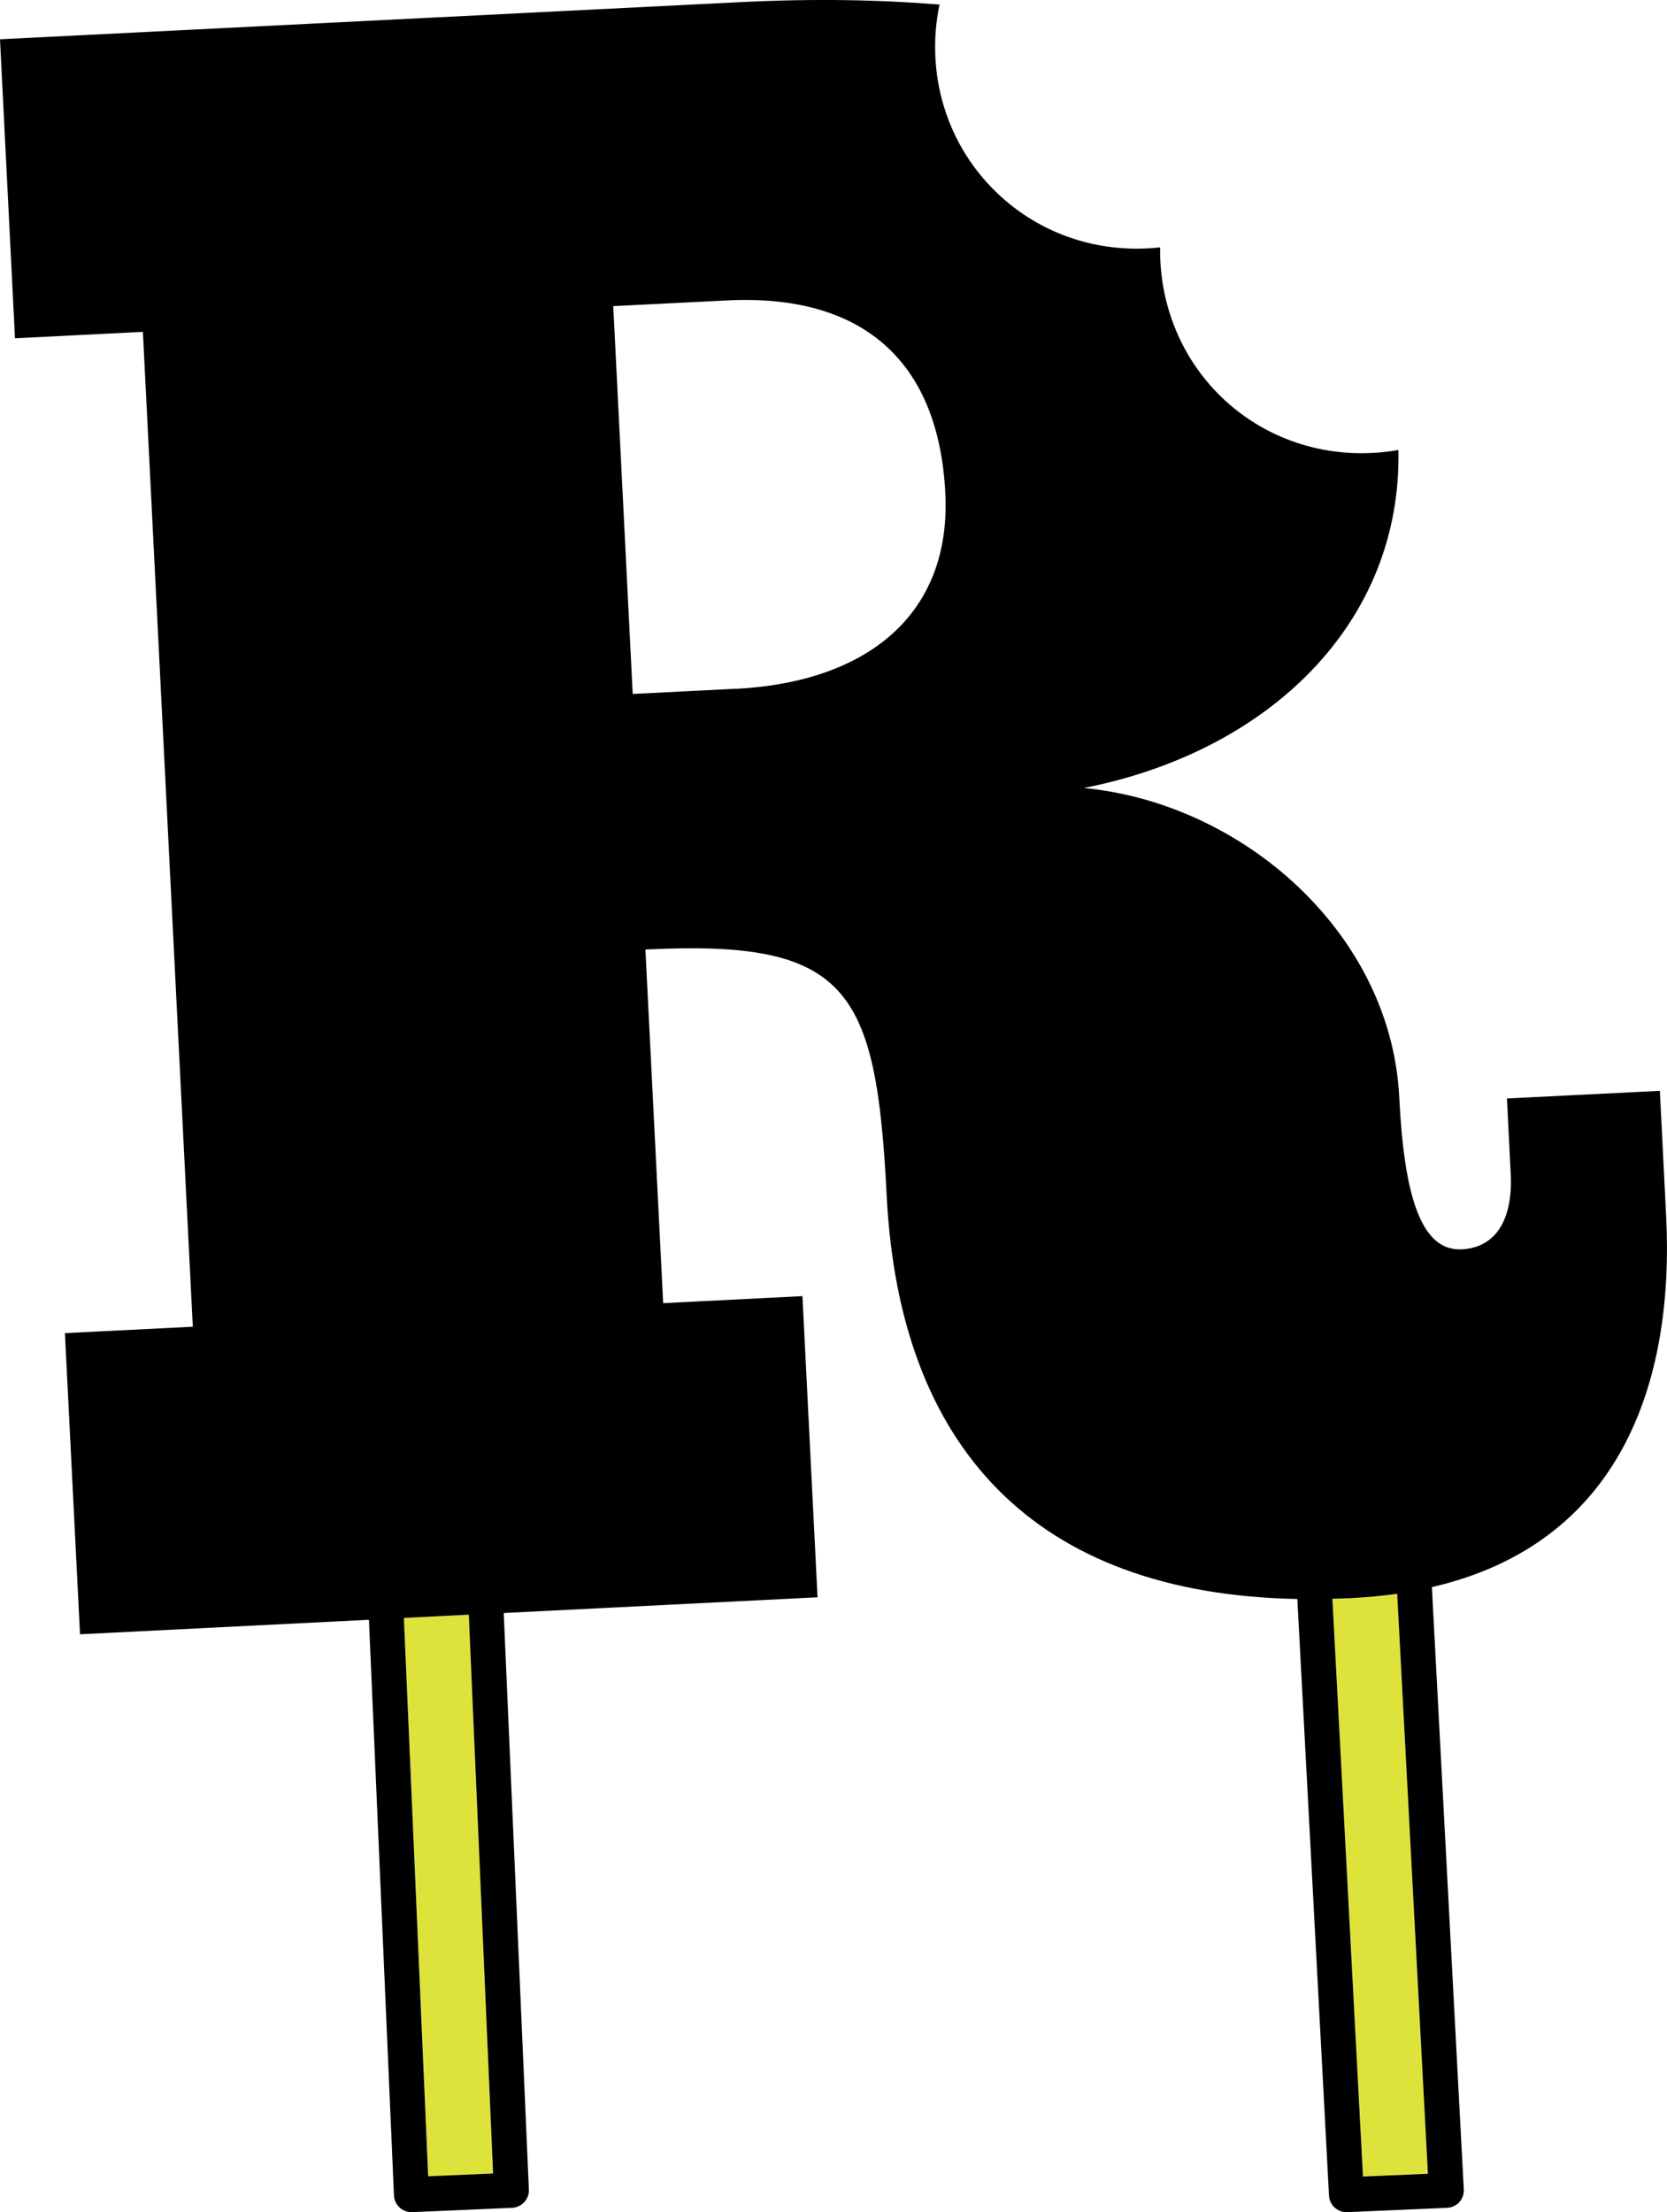 <?xml version="1.0" encoding="UTF-8"?>
<svg id="Layer_2" data-name="Layer 2" xmlns="http://www.w3.org/2000/svg" viewBox="0 0 137.9 182.98">
  <defs>
    <style>
      .cls-1 {
        fill: #dee33c;
      }

      .cls-1, .cls-2, .cls-3 {
        stroke-width: 0px;
      }

      .cls-3 {
        fill: none;
      }
    </style>
  </defs>
  <g id="Laag_1" data-name="Laag 1">
    <g>
      <path class="cls-3" d="M60.17,24.84l-9.44.47,1.61,32.08,8.5-.43c10.96-.55,17.87-6.19,17.37-16.19-.56-11.14-7.06-16.49-18.03-15.94Z"/>
      <path class="cls-1" d="M110.22,132.24l2.53,47.78,5.37-.23-2.54-47.97c-1.21.17-2.48.3-3.81.36-.52.03-1.04.04-1.55.05Z"/>
      <polygon class="cls-1" points="35.42 180.02 40.79 179.79 38.78 133.57 33.41 133.84 35.42 180.02"/>
      <g>
        <polygon class="cls-3" points="33.41 133.84 35.42 180.02 40.79 179.79 38.78 133.57 33.41 133.84"/>
        <path class="cls-3" d="M60.17,24.84l-9.44.47,1.61,32.08,8.5-.43c10.96-.55,17.87-6.19,17.37-16.19-.56-11.14-7.06-16.49-18.03-15.94Z"/>
        <path class="cls-3" d="M111.77,132.19c-.52.03-1.04.04-1.55.05l2.53,47.78,5.37-.23-2.54-47.97c-1.21.17-2.48.3-3.81.36Z"/>
        <path class="cls-2" d="M137.83,100.61l-.52-10.38-12.65.63.31,6.23c.19,3.77-1.21,6.1-4.05,6.25-3.39.17-4.77-4.48-5.17-12.59-.68-13.59-12.97-24.33-26.1-25.57,15.28-2.99,26.33-13.63,26.03-27.96-4.97.88-10.26-.39-14.28-4.04-3.71-3.39-5.5-8.06-5.43-12.72-4.63.52-9.45-.82-13.17-4.2-4.57-4.15-6.26-10.24-5.08-15.88-4.84-.4-10.22-.51-16.34-.21L0,3.25l1.24,24.73,10.58-.53,4.13,82.29-10.58.53,1.25,24.91,23.9-1.2,2.07,47.61c.03.78.68,1.39,1.45,1.39.02,0,.04,0,.06,0l8.26-.36c.38-.02.75-.19,1.01-.47s.4-.66.38-1.04l-2.08-47.69,25.96-1.3-1.25-24.91-11.52.58-1.47-29.25c16.81-.84,19.09,3.21,19.96,20.37,1.04,20.72,12.16,32.94,33.97,33.35l2.62,49.35c.04.77.68,1.37,1.45,1.37.02,0,.04,0,.06,0l8.26-.36c.39-.02.75-.19,1.01-.47.26-.29.39-.67.37-1.05l-2.64-49.82c15.55-3.6,20.07-16.82,19.38-30.68ZM35.42,180.02l-2.01-46.19,5.37-.27,2.01,46.22-5.37.23ZM60.84,56.97l-8.5.43-1.61-32.08,9.44-.47c10.97-.55,17.47,4.81,18.03,15.94.5,10-6.41,15.64-17.37,16.19ZM112.75,180.02l-2.53-47.78c.51-.01,1.03-.03,1.55-.05,1.33-.07,2.6-.19,3.81-.36l2.54,47.97-5.37.23Z"/>
      </g>
    </g>
  </g>
</svg>